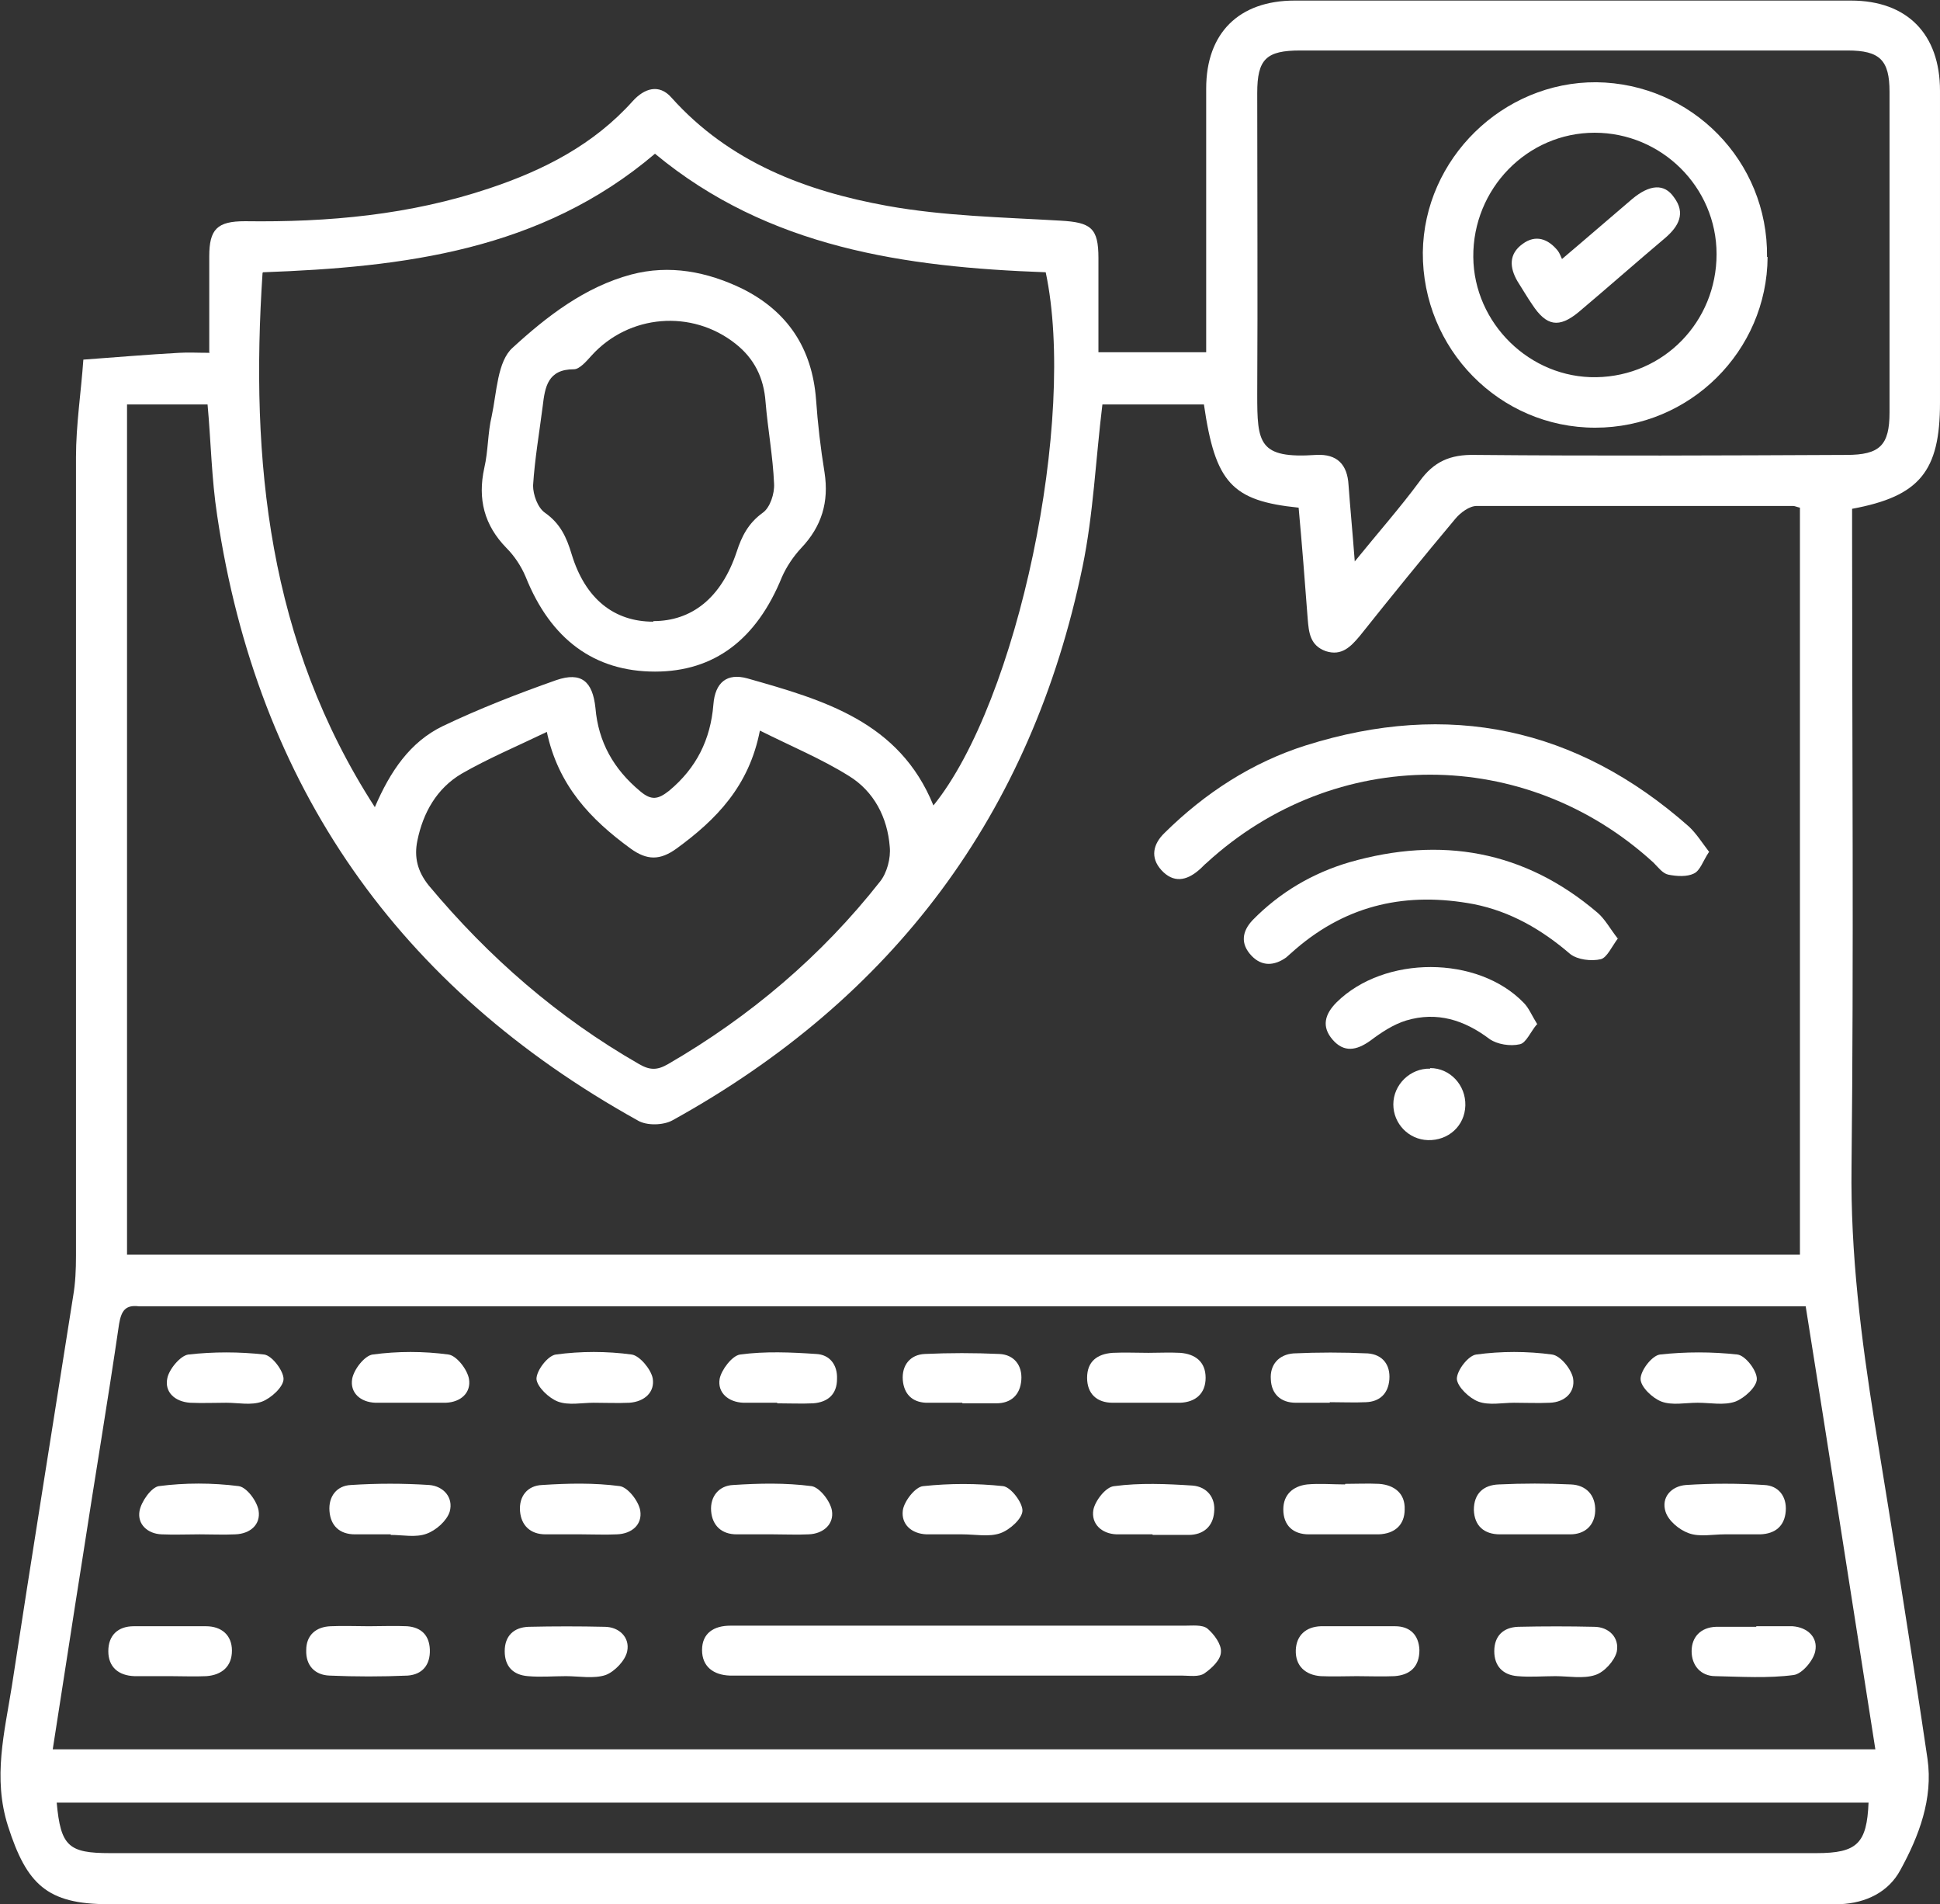 <?xml version="1.0" encoding="UTF-8"?>
<svg xmlns="http://www.w3.org/2000/svg" version="1.1" viewBox="0 0 342.1 335.7">
  <rect x="0" y="0" width="342.1" height="335.7" fill="#333333" stroke="none"/>
  <defs>
    <style>
      .cls-1 {
        fill: #fff;
      }
    </style>
  </defs>
  <!-- Generator: Adobe Illustrator 28.6.0, SVG Export Plug-In . SVG Version: 1.2.0 Build 709)  -->
  <g>
    <g id="Ebene_1">
      <g>
        <path class="cls-1" d="M36.9,62.1c0-6,0-11.4,0-16.9,0-4.8,1.4-6.2,6.3-6.2,14.7.2,29.1-1.1,43.1-5.8,9.6-3.2,18.4-7.7,25.3-15.4,2-2.2,4.6-3.1,6.8-.6,10.2,11.4,23.7,16.5,38.1,19.1,10,1.8,20.3,2,30.5,2.6,5.4.3,6.7,1.3,6.7,6.6,0,5.4,0,10.7,0,16.6,3.4,0,6.5,0,9.6,0s5.9,0,9.4,0v-4.2c0-14.1,0-28.2,0-42.3,0-9.8,5.8-15.5,15.6-15.5,32.7,0,65.4,0,98.1,0,9.9,0,15.7,5.9,15.7,15.9,0,18.3,0,36.7,0,55,0,12.1-3.6,16.5-15.5,18.7,0,1.4,0,2.9,0,4.4,0,37.2.3,74.4-.1,111.6-.2,15.3,1.7,30.3,4.1,45.3,3.2,19.7,6.4,39.4,9.3,59.1,1,7-1.5,13.6-4.8,19.6-2.1,3.9-6.1,5.8-10.6,6-1.4,0-2.7,0-4.1,0-100.4,0-200.9,0-301.3,0-10.8,0-14.4-3.5-17.7-13.8-2.7-8.5-.6-16.5.7-24.7,3.5-22.9,7.2-45.8,10.8-68.7.4-2.3.5-4.7.5-7.1,0-46.9,0-93.8,0-140.8,0-5.7.9-11.5,1.3-17.2,5.6-.4,11.3-.9,16.9-1.2,1.6-.1,3.2,0,5.4,0ZM194.4,71.3c-1.2,9.8-1.6,19.4-3.5,28.6-9,43.6-33.4,76.1-72.3,97.6-1.6.9-4.6,1-6.2,0-42.1-23.4-67-58.9-74.1-106.6-1-6.5-1.1-13.1-1.7-19.6h-14.2v149.9h295V89.5c-.5-.1-.9-.3-1.2-.3-18.6,0-37.2,0-55.8,0-1.3,0-2.9,1.2-3.8,2.3-5.7,6.8-11.3,13.7-16.8,20.6-1.6,1.9-3.2,3.6-6,2.7-2.8-1-3-3.3-3.2-5.7-.5-6.6-1-13.1-1.6-19.6-11.8-1.2-14.7-4.4-16.7-18.2h-17.9ZM318.4,230.3h-5.3c-95.3,0-190.7,0-286,0-.9,0-1.8,0-2.6,0-2.4-.3-3.1.8-3.5,3.1-2,13.7-4.3,27.3-6.4,41-1.8,11.3-3.5,22.6-5.3,34h321.4c-4.1-26.1-8.1-51.9-12.3-78.2ZM46.3,48.1c-2.2,33.2,1,65.1,19.8,94.2,2.7-6.3,6.2-11.5,12-14.3,6.5-3.1,13.2-5.7,20-8.1,4.4-1.5,6.4.2,6.9,4.9.5,6,3.2,10.8,7.9,14.7,2,1.7,3.2,1.4,5.1-.1,4.8-4,7.3-9,7.8-15.2.3-3.9,2.4-5.6,6-4.6,13.4,3.8,26.8,7.6,32.8,22.4,14.9-18.4,25.3-68.1,19.8-94-24.8-.9-48.9-4.3-68.9-20.9-20.1,17.1-44.4,20-69.1,20.9ZM238.8,99.1c4.3-5.3,8.1-9.6,11.5-14.2,2.5-3.5,5.4-4.8,9.8-4.7,21.8.2,43.7.1,65.5,0,5.9,0,7.6-1.7,7.6-7.5,0-18.8,0-37.7,0-56.5,0-5.6-1.7-7.3-7.4-7.3-32.2,0-64.4,0-96.5,0-6,0-7.6,1.5-7.6,7.5,0,17.7.1,35.4,0,53.1,0,8.6.2,11.4,10.4,10.7,3.7-.2,5.5,1.7,5.7,5.3.3,4.1.7,8.2,1.1,13.5ZM96.5,129c-5.4,2.6-10.4,4.7-15.1,7.4-4.4,2.6-6.8,6.9-7.8,11.8-.6,2.9,0,5.4,2,7.9,10.6,12.7,22.8,23.3,37.1,31.5,1.9,1.1,3.2,1.1,5.1,0,14.5-8.4,27.1-19.1,37.4-32.2,1.2-1.5,1.9-4.1,1.7-6.1-.4-5.2-2.8-9.8-7.2-12.5-4.8-3-10.1-5.2-15.7-8-1.9,9.8-7.7,15.7-14.7,20.8-2.9,2.1-5.2,2.1-8.1,0-7-5.1-12.8-11.1-14.8-20.7ZM10,317.8c.7,7.7,2.1,8.9,9.4,8.9,100.3,0,200.6,0,300.9,0,7.2,0,8.9-1.7,9.2-8.9H10Z"/>
        <path class="cls-1" d="M301.3,150.3c-1,1.5-1.5,3.2-2.6,3.7-1.2.6-3,.5-4.5.2-1-.2-1.8-1.3-2.6-2.1-22.6-20.7-56.2-20.7-78.8,0-.5.4-.9.9-1.4,1.3-2.2,1.9-4.5,2.3-6.6,0-2-2.2-1.5-4.6.6-6.6,7.1-7,15.4-12.4,24.9-15.4,25.1-7.9,47.7-3.2,67.5,14.3,1.3,1.2,2.3,2.8,3.6,4.5Z"/>
        <path class="cls-1" d="M285.4,165.3c-1.2,1.6-2,3.5-3.1,3.8-1.7.4-4.1.1-5.4-.9-5-4.3-10.5-7.5-17-8.8-11.7-2.2-22.2,0-31.4,7.9-.6.5-1.1,1-1.7,1.5-2.1,1.5-4.3,1.6-6.1-.3-2-2.1-1.7-4.3.2-6.3,4.8-4.9,10.6-8.3,17.1-10.2,16.1-4.6,30.8-2.1,43.7,8.9,1.3,1.1,2.2,2.8,3.6,4.6Z"/>
        <path class="cls-1" d="M271,180.6c-1.1,1.3-1.9,3.3-3,3.5-1.7.4-4,0-5.3-.9-4.5-3.4-9.3-4.9-14.7-3.3-2.3.7-4.4,2.1-6.4,3.6-2.4,1.7-4.6,2.1-6.6-.2-2-2.3-1.4-4.5.7-6.6,8.4-8.3,24.9-8.3,33,.1.9.9,1.4,2.2,2.4,3.8Z"/>
        <path class="cls-1" d="M252.2,188.3c3.5,0,6.3,3,6.2,6.6-.1,3.6-3,6.2-6.6,6.1-3.4-.1-6.1-2.9-6.1-6.3,0-3.5,3-6.4,6.5-6.3Z"/>
        <path class="cls-1" d="M170,286.6c13,0,26,0,38.9,0,1.4,0,3.1-.2,4,.5,1.2,1,2.5,2.8,2.4,4.1,0,1.4-1.6,2.9-2.9,3.8-1,.7-2.7.4-4,.4-25.8,0-51.7,0-77.5,0-.7,0-1.5,0-2.2,0-2.9-.1-4.9-1.6-4.9-4.5,0-3,2.1-4.3,5-4.3,10.6,0,21.2,0,31.8,0,3.1,0,6.2,0,9.4,0Z"/>
        <path class="cls-1" d="M309.7,286.7c2.1,0,4.2,0,6.4,0,2.7.2,4.5,2,4,4.4-.3,1.6-2.3,4-3.8,4.2-4.5.6-9.2.3-13.8.2-2.6,0-4.2-1.9-4.2-4.4,0-2.5,1.6-4.2,4.3-4.3,2.4,0,4.7,0,7.1,0,0,0,0,0,0,0Z"/>
        <path class="cls-1" d="M239.3,295.5c-2.1,0-4.2.1-6.4,0-2.7-.2-4.5-1.8-4.4-4.6.1-2.6,1.8-4.1,4.4-4.2,4.4,0,8.7,0,13.1,0,2.6,0,4.2,1.5,4.3,4.2,0,2.9-1.6,4.4-4.4,4.6-2.2.1-4.5,0-6.7,0Z"/>
        <path class="cls-1" d="M99.8,295.5c-2.2,0-4.5.2-6.7,0-2.6-.2-4.1-1.7-4.1-4.4,0-2.7,1.6-4.2,4.2-4.3,4.5-.1,9-.1,13.4,0,2.6,0,4.5,1.9,4,4.3-.3,1.6-2.2,3.6-3.8,4.2-2.1.7-4.7.2-7,.2,0,0,0,0,0,0Z"/>
        <path class="cls-1" d="M30.1,295.5c-2.1,0-4.2,0-6.4,0-2.8-.1-4.6-1.6-4.6-4.4,0-2.8,1.7-4.4,4.5-4.4,4.2,0,8.5,0,12.7,0,2.8,0,4.6,1.6,4.6,4.3,0,2.8-1.8,4.3-4.5,4.5-2.1.1-4.2,0-6.4,0Z"/>
        <path class="cls-1" d="M274.3,295.5c-2.2,0-4.5.2-6.7,0-2.6-.2-4.1-1.8-4.1-4.4,0-2.7,1.6-4.2,4.2-4.3,4.5-.1,9-.1,13.4,0,2.6,0,4.5,1.9,4,4.4-.4,1.6-2.2,3.6-3.8,4.1-2.1.7-4.7.2-7,.2,0,0,0,0,0,0Z"/>
        <path class="cls-1" d="M65.1,286.7c2.2,0,4.5-.1,6.7,0,2.5.2,3.9,1.6,4,4.1.1,2.7-1.3,4.4-3.9,4.6-4.6.2-9.2.2-13.8,0-2.6-.1-4.2-1.8-4.1-4.5,0-2.6,1.7-4.1,4.3-4.2,2.2-.1,4.5,0,6.7,0,0,0,0,0,0,0Z"/>
        <path class="cls-1" d="M270.5,270.5c-2,0-4,0-6,0-2.8,0-4.5-1.5-4.6-4.3,0-2.9,1.7-4.4,4.4-4.5,4.2-.2,8.5-.2,12.7,0,2.7.1,4.4,1.9,4.3,4.7-.1,2.5-1.8,4.1-4.4,4.1-2.1,0-4.2,0-6.3,0Z"/>
        <path class="cls-1" d="M237.2,261.6c2,0,4-.1,6,0,2.7.2,4.6,1.7,4.5,4.5,0,2.7-1.7,4.3-4.6,4.4-4.1,0-8.2,0-12.3,0-2.8,0-4.5-1.6-4.5-4.4,0-2.6,1.7-4.1,4.2-4.4,2.2-.2,4.5,0,6.7,0,0,0,0,0,0,0Z"/>
        <path class="cls-1" d="M136.2,270.5c-2.1,0-4.2,0-6.3,0-2.7,0-4.3-1.6-4.5-4.1-.2-2.6,1.4-4.5,3.9-4.6,4.6-.3,9.2-.4,13.8.2,1.4.2,3.3,2.6,3.6,4.3.4,2.4-1.5,4.1-4.1,4.2-2.1.1-4.2,0-6.3,0,0,0,0,0,0,0Z"/>
        <path class="cls-1" d="M68.9,270.5c-2.1,0-4.2,0-6.3,0-2.7,0-4.3-1.5-4.5-4.1-.2-2.6,1.3-4.5,3.8-4.6,4.6-.3,9.2-.3,13.8,0,2.5.2,4.3,2.2,3.6,4.7-.5,1.6-2.4,3.3-4.1,3.9-1.9.7-4.2.2-6.3.2,0,0,0,0,0,0Z"/>
        <path class="cls-1" d="M102.5,270.5c-2.1,0-4.2,0-6.3,0-2.7,0-4.3-1.6-4.5-4.1-.2-2.6,1.3-4.5,3.9-4.6,4.6-.3,9.2-.4,13.7.2,1.4.2,3.3,2.6,3.6,4.3.4,2.5-1.5,4.1-4.1,4.2-2.1.1-4.2,0-6.3,0,0,0,0,0,0,0Z"/>
        <path class="cls-1" d="M35.2,270.5c-2.2,0-4.5.1-6.7,0-2.5-.1-4.3-1.8-3.9-4.1.3-1.7,2.1-4.2,3.4-4.4,4.6-.6,9.4-.6,14.1,0,1.4.2,3.2,2.6,3.5,4.3.4,2.5-1.5,4.1-4.1,4.2-2.1.1-4.2,0-6.3,0,0,0,0,0,0,0Z"/>
        <path class="cls-1" d="M169.7,270.5c-2.1,0-4.2,0-6.3,0-2.7-.1-4.5-1.8-4.2-4.2.2-1.6,2.2-4.2,3.6-4.3,4.7-.5,9.4-.5,14.1,0,1.4.2,3.4,2.9,3.4,4.3,0,1.4-2.2,3.4-3.9,4-2,.7-4.4.2-6.7.2,0,0,0,0,0,0Z"/>
        <path class="cls-1" d="M203.2,270.5c-2.1,0-4.2,0-6.3,0-2.7-.1-4.5-1.9-4.1-4.3.3-1.6,2.2-4.1,3.7-4.2,4.5-.6,9.2-.4,13.8-.1,2.5.2,4.1,2.1,3.8,4.7-.2,2.5-1.9,4-4.5,4-2.1,0-4.2,0-6.3,0h0Z"/>
        <path class="cls-1" d="M304.1,270.5c-2.1,0-4.4.5-6.3-.2-1.7-.6-3.6-2.2-4.1-3.8-.8-2.5,1-4.5,3.6-4.7,4.6-.3,9.2-.3,13.8,0,2.5.1,4,2,3.8,4.6-.2,2.6-1.8,4-4.5,4.1-2.1,0-4.2,0-6.3,0,0,0,0,0,0,0Z"/>
        <path class="cls-1" d="M72.2,247.3c-2,0-4,0-6,0-2.7-.1-4.5-1.8-4.1-4.2.3-1.7,2.2-4.1,3.6-4.3,4.4-.6,9-.6,13.4,0,1.4.2,3.3,2.6,3.6,4.3.4,2.4-1.4,4.1-4.1,4.2-2.1,0-4.2,0-6.4,0Z"/>
        <path class="cls-1" d="M169.7,247.3c-2.1,0-4.2,0-6.4,0-2.5-.1-3.9-1.6-4.1-4-.2-2.6,1.3-4.5,3.9-4.6,4.3-.2,8.7-.2,13.1,0,2.6.1,4.1,2,3.9,4.6-.2,2.6-1.8,4.1-4.4,4.1-2,0-4,0-6,0,0,0,0,0,0,0Z"/>
        <path class="cls-1" d="M267,247.3c-2.1,0-4.4.5-6.3-.2-1.6-.6-3.7-2.6-3.8-4,0-1.5,2-4.1,3.4-4.3,4.4-.6,9-.6,13.4,0,1.5.2,3.4,2.6,3.7,4.2.4,2.4-1.4,4.2-4.1,4.3-2.1.1-4.2,0-6.4,0,0,0,0,0,0,0Z"/>
        <path class="cls-1" d="M299.3,247.3c-2.1,0-4.4.5-6.3-.2-1.6-.6-3.7-2.6-3.7-4,0-1.5,2-4.1,3.4-4.3,4.5-.5,9.2-.5,13.7,0,1.4.2,3.4,2.8,3.4,4.3,0,1.4-2.2,3.4-3.8,4-2,.7-4.4.2-6.6.2Z"/>
        <path class="cls-1" d="M234.5,247.3c-2,0-4,0-6,0-2.7,0-4.3-1.6-4.4-4.1-.2-2.6,1.4-4.4,4-4.6,4.3-.2,8.7-.2,13.1,0,2.6.2,4,2,3.8,4.6-.2,2.5-1.7,3.9-4.1,4-2.1.1-4.2,0-6.4,0,0,0,0,0,0,0Z"/>
        <path class="cls-1" d="M202.5,238.5c1.9,0,3.7-.1,5.6,0,2.7.2,4.5,1.6,4.5,4.4,0,2.8-1.8,4.3-4.5,4.4-4,0-7.9,0-11.9,0-2.8,0-4.5-1.6-4.5-4.4,0-2.9,1.8-4.2,4.5-4.4,2.1-.1,4.2,0,6.3,0Z"/>
        <path class="cls-1" d="M137.1,247.3c-2,0-4,0-6,0-2.7-.1-4.6-1.8-4.2-4.2.3-1.6,2.2-4.1,3.6-4.3,4.4-.6,9-.4,13.4-.1,2.4.1,3.8,1.9,3.7,4.4,0,2.7-1.6,4.1-4.2,4.3-2.1.1-4.2,0-6.4,0Z"/>
        <path class="cls-1" d="M104.7,247.3c-2.1,0-4.4.5-6.3-.2-1.6-.6-3.7-2.6-3.8-4,0-1.5,2-4.1,3.4-4.3,4.4-.6,9-.6,13.4,0,1.4.2,3.4,2.6,3.7,4.2.4,2.4-1.4,4.1-4.1,4.3-2.1.1-4.2,0-6.4,0h0Z"/>
        <path class="cls-1" d="M39.9,247.3c-2.1,0-4.2.1-6.4,0-2.7-.2-4.5-1.9-4-4.3.3-1.6,2.3-4,3.7-4.2,4.4-.5,9-.5,13.4,0,1.4.2,3.4,2.9,3.4,4.3,0,1.4-2.2,3.4-3.8,4-1.9.7-4.2.2-6.3.2Z"/>
        <path class="cls-1" d="M115.5,118.4c-10.7,0-18.4-5.7-22.8-16.7-.8-1.9-2-3.7-3.4-5.1-3.9-4-5.1-8.6-3.9-14.1.7-3,.6-6.2,1.3-9.1.9-4.2,1-9.7,3.7-12.1,6-5.5,12.7-10.7,20.9-12.9,6.8-1.8,13.4-.5,19.6,2.5,8,4,12.3,10.5,13,19.5.3,4.3.8,8.6,1.5,12.9.8,5.2-.5,9.5-4.1,13.3-1.4,1.5-2.6,3.3-3.4,5.1-4.5,11.1-12,16.7-22.4,16.7ZM115.2,109.5c6.8,0,12-4.1,14.7-12.2.9-2.8,2.1-5.1,4.6-6.9,1.3-.9,2.1-3.4,2-5.1-.2-4.8-1.1-9.6-1.5-14.4-.3-4.3-2-7.7-5.3-10.3-7.7-6.1-18.8-5.2-25.4,2.1-.9,1-2.1,2.4-3.1,2.4-4.6,0-5.1,3.1-5.5,6.5-.6,4.7-1.4,9.3-1.7,14,0,1.6.8,3.9,2.1,4.8,2.7,1.9,3.8,4.3,4.7,7.3,2.4,7.9,7.5,11.9,14.4,11.9Z"/>
        <path class="cls-1" d="M311.7,45.3c-.1,16.6-13.7,30.1-30.4,30.1-16.9,0-30.5-13.9-30.4-30.9.2-16.5,14.1-30.1,30.6-30,16.8.2,30.3,13.9,30.1,30.8ZM302.7,44.8c0-11.8-9.7-21.4-21.5-21.4-11.9,0-21.5,9.9-21.4,21.9.1,11.7,10,21.4,21.7,21.2,11.9-.2,21.2-9.8,21.2-21.7Z"/>
        <path class="cls-1" d="M275.4,45.7c4.5-3.8,8.4-7.2,12.4-10.6,3.1-2.6,5.7-2.8,7.4-.3,2.1,2.8.8,5.1-1.5,7.1-5.1,4.3-10.2,8.8-15.3,13.1-3.5,2.9-5.7,2.5-8.2-1.3-.9-1.3-1.7-2.7-2.6-4.1-1.4-2.4-1.6-4.8.9-6.6,2.3-1.7,4.5-.9,6.2,1.2.3.4.5.9.8,1.6Z"/>
      </g>
    </g>
  </g>
</svg>